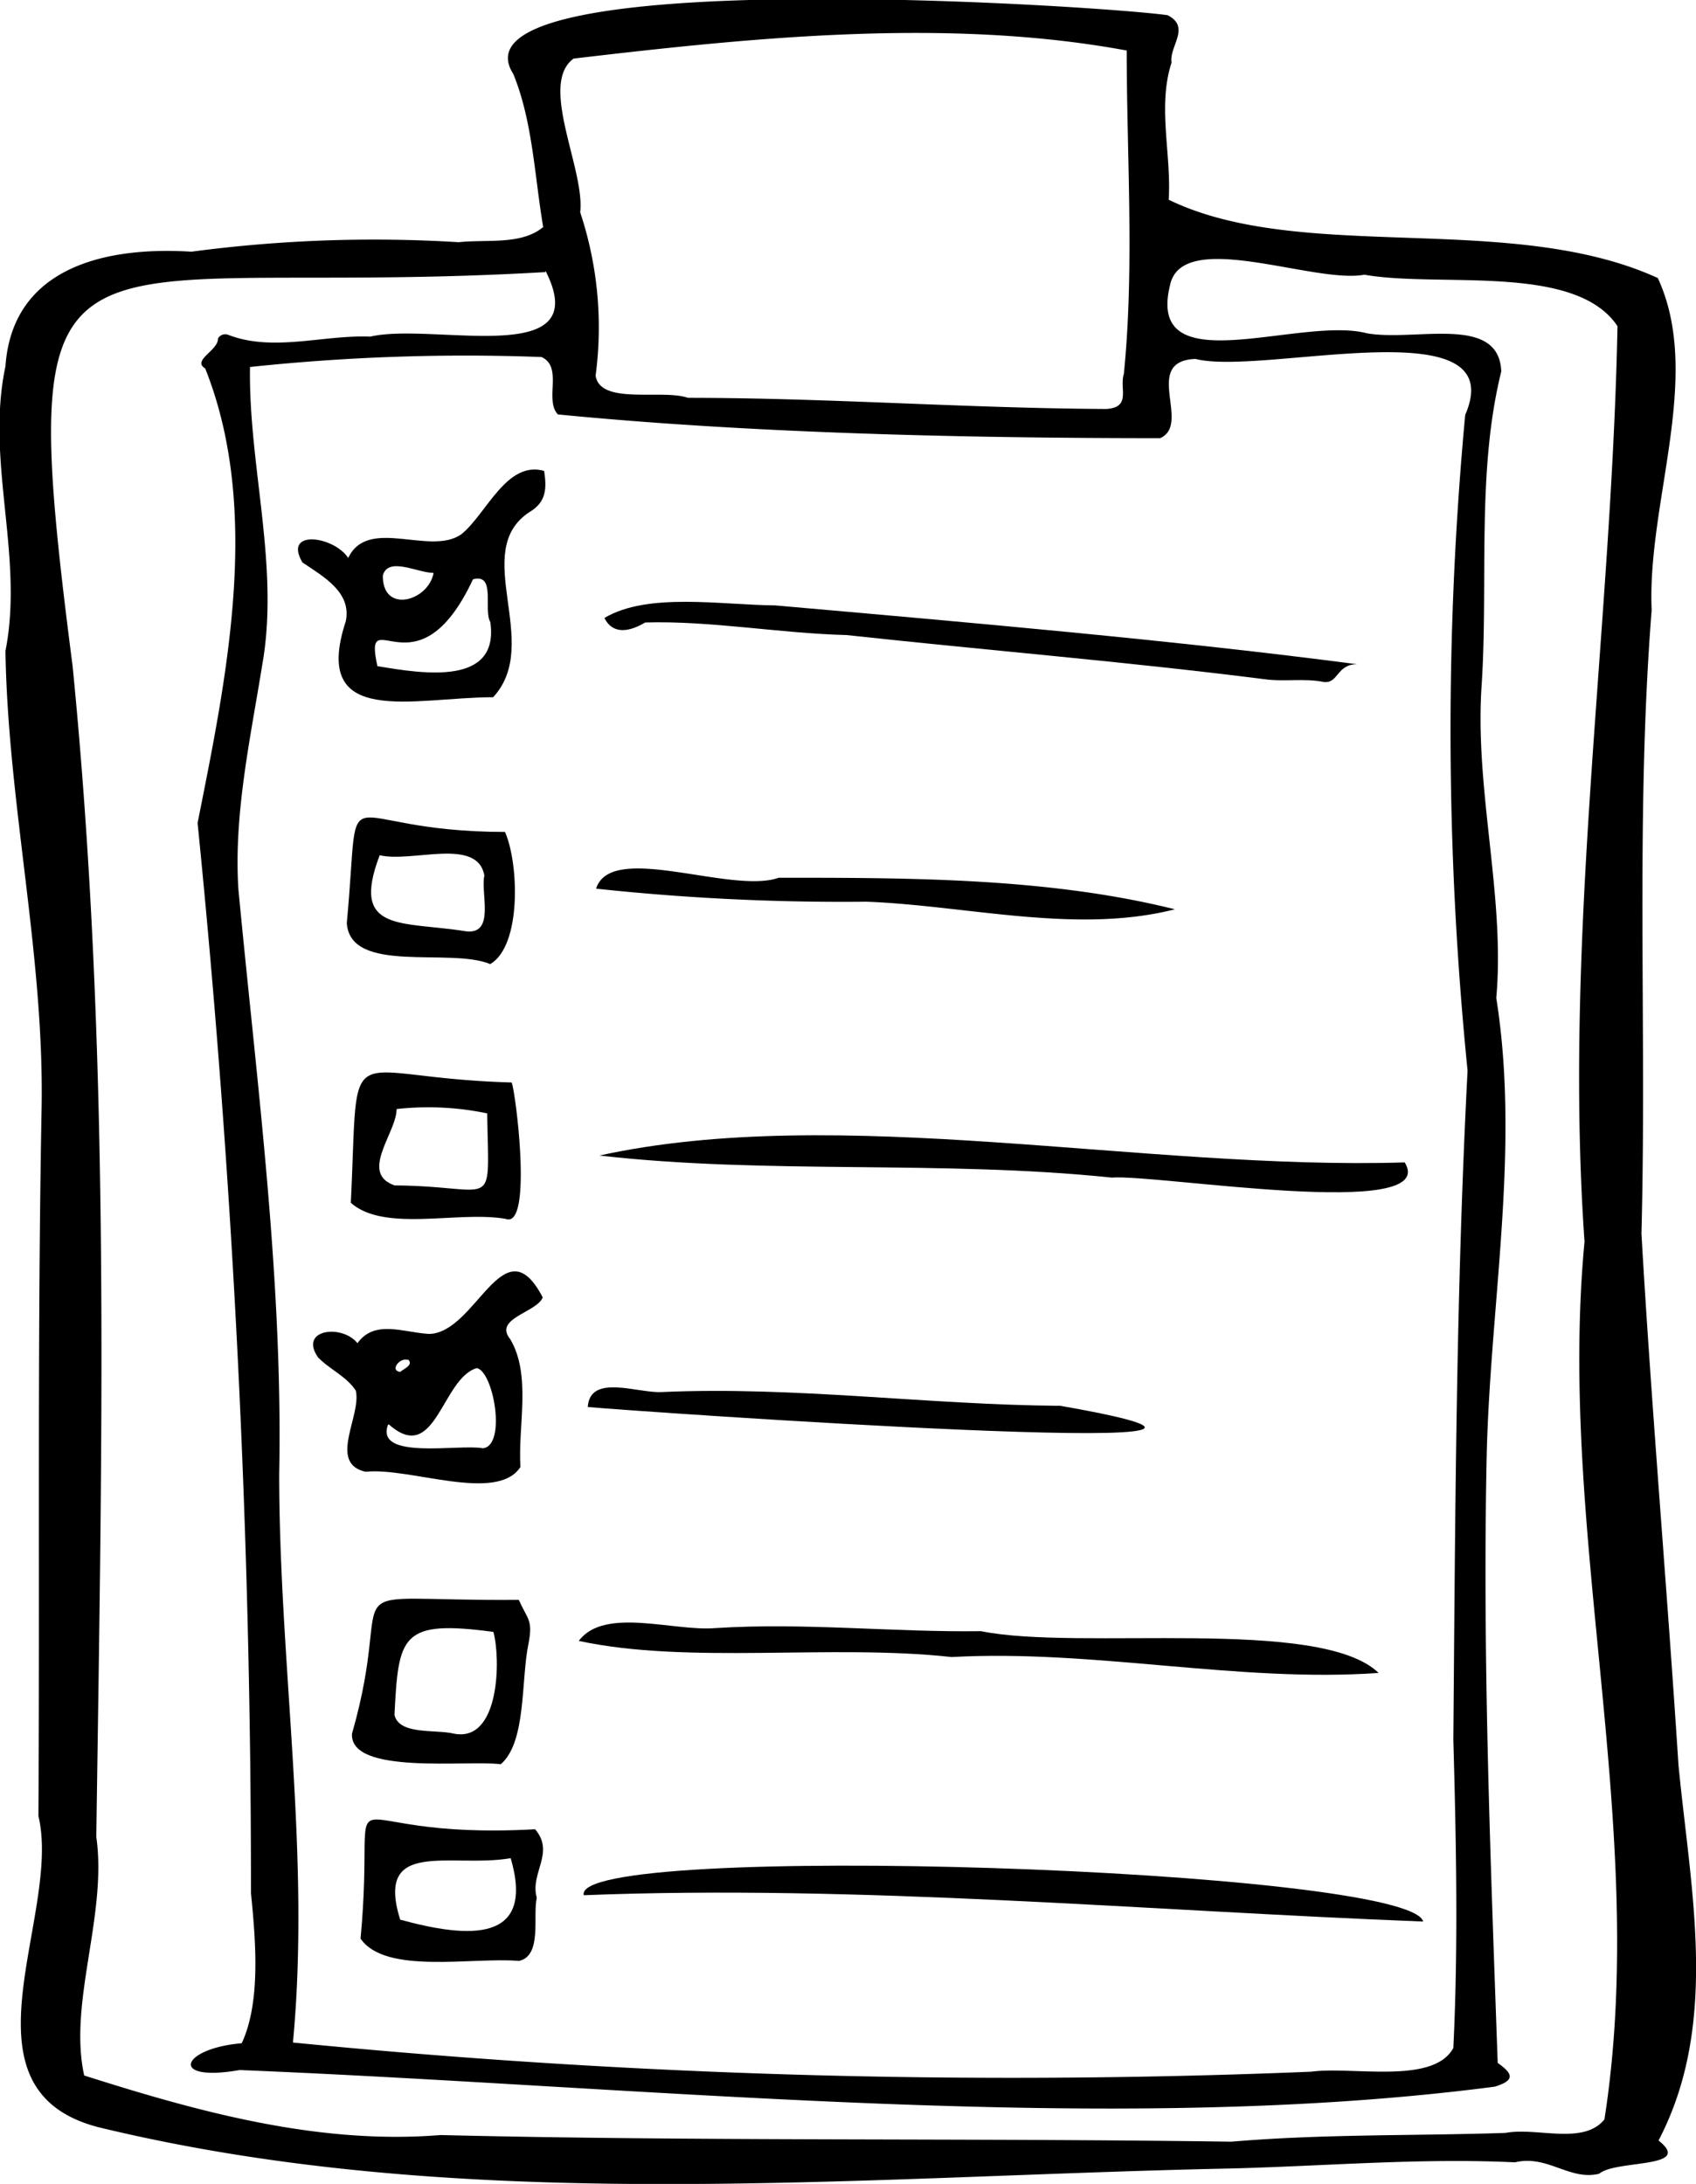 <svg id="Calque_1" data-name="Calque 1" xmlns="http://www.w3.org/2000/svg" viewBox="0 0 71.5 92.06"><title>questionnaire_svg</title><path d="M80.92,92.23c1.51,1.19-1.79.8-2.5,1.4-1.24.31-2.18-.81-3.55-.48-4-.19-8,.16-12,.26-15.91.33-32.26,2-47.72-1.74-6.17-1.6-1.53-8.93-2.53-13.12.06-9.82-.05-19.8.13-29.64.15-6.53-1.42-13-1.52-19.47.79-4-.85-8,0-12,.28-4.05,4-5.07,7.84-4.83a58.3,58.3,0,0,1,11.27-.4c1.19-.13,2.64.13,3.56-.64-.36-2.1-.44-4.45-1.26-6.45-3-4.69,24.69-2.89,27.58-2.48,1,.5.06,1.32.17,2-.6,1.85,0,3.86-.12,5.78,5.61,2.72,14.4.46,20.62,3.3,1.91,4.13-.46,9.46-.26,14-.69,8.76-.2,17.54-.43,26.28.43,7.46,1.08,14.92,1.56,22.39C82.27,81.69,83.5,87.3,80.92,92.23ZM21.54,17.47c-.07,4.16,1.26,8.42.51,12.59-.5,3.11-1.2,6.27-1,9.42.79,8.31,1.88,16.44,1.72,24.67,0,8,1.33,16,.58,23.95a309.1,309.1,0,0,0,42.92,1.23c1.74-.24,5.15.56,6-1,.21-4.34.12-8.68,0-13,.08-9.4.11-18.8.6-28.2a143.4,143.4,0,0,1-.1-27.64c2-4.61-8.53-1.63-11.37-2.36-2.28.09-.15,2.75-1.49,3.34-8.31,0-17.31-.21-25.39-1-.58-.61.23-2-.69-2.42A85.93,85.93,0,0,0,21.54,17.47Zm12.45-4C13.47,14.66,11.44,9.78,14.06,30.07c1.63,16.44,1.23,32.9,1,49.36.47,3.31-1.19,7-.51,10.06C19.3,91,24.4,92.42,29.57,92c11.15.27,22.16.12,33.34.28,3.89-.33,7.63-.24,11.56-.37,1.32-.25,3.28.53,4.17-.57,1.91-12.27-2-24.66-.84-37-.9-12.88,1.14-25.83,1.39-38.59-1.78-2.67-7.49-1.61-10.67-2.17-2.13.4-7.73-2-8.2.47-1,4.15,5.5,1.26,8.31,2,2.05.36,5.57-.82,5.66,1.61-1.05,4.24-.54,8.88-.83,13.27s1,8.87.62,13.14c1,6.29-.23,12.73-.4,19.11-.19,8.59.16,17.27.46,25.78.67.47.72.74-.12,1-16.29,2.13-35.59,0-52.92-.7-3,.53-2.49-.91.09-1.13.81-1.73.59-4.33.39-6.33a449.39,449.39,0,0,0-2.25-45.11c1.23-6.17,2.7-13.19.32-19.16-.57-.34.56-.76.54-1.26a.35.35,0,0,1,.42-.16c1.9.74,4,0,6,.08C29.27,15.57,36.12,17.61,34,13.42ZM58.5,4.13C51,2.74,42.81,3.57,35.18,4.47c-1.48,1.09.49,4.67.28,6.48a15.38,15.38,0,0,1,.65,6.88c.18,1.26,2.81.56,3.89.94,5.88,0,11.74.44,17.64.47,1.07-.07.54-.86.74-1.48C58.83,13.24,58.5,8.66,58.5,4.13Z" transform="translate(-11 -2)"/><path d="M26,60.62c-.4-.61-1.1-.89-1.59-1.4-.83-1.18,1-1.42,1.66-.6.72-1,1.91-.46,3-.39,2,0,3.16-4.71,4.81-1.54-.25.64-2.09.88-1.37,1.76.9,1.52.32,3.65.43,5.39-1,1.53-4.66,0-6.53.2C24.81,63.68,26.25,61.67,26,60.62Zm1.36,1.43c-.57,1.52,3,.81,4,1,1-.11.45-3.24-.26-3.38C29.62,60.1,29.37,63.79,27.4,62.05Zm.82-2.73c-.35-.09-.75.46-.31.51C28.06,59.68,28.42,59.54,28.22,59.32Z" transform="translate(-11 -2)"/><path d="M25.68,25.52c.83-1.76,3.46-.07,4.77-1,1.05-.84,1.9-3.12,3.49-2.67.11.72.1,1.31-.61,1.73-2.55,1.66.57,5.53-1.54,7.81-3.34,0-7.71,1.34-6.21-3.21.24-1.2-.9-1.85-1.83-2.47C22.92,24.3,25.07,24.59,25.68,25.52Zm1.23,4.56c2,.34,5.15.82,4.76-1.86-.3-.51.25-2.07-.73-1.8C28.57,31.49,26.28,27.2,26.91,30.08Zm2.37-3.93c-.68,0-1.9-.7-2.14.1C27.11,27.89,29.06,27.35,29.28,26.15Z" transform="translate(-11 -2)"/><path d="M71,83c-11.63-.45-23.78-1.57-35.39-1.11C35.05,79.6,70.4,80.76,71,83Z" transform="translate(-11 -2)"/><path d="M70.22,51c1.53,2.49-10.44.49-12.35.64-7.21-.75-14.5-.12-21.6-.93C46.41,48.49,59.22,51.34,70.22,51Z" transform="translate(-11 -2)"/><path d="M69.12,72.52c-5.88.42-12-1-18-.67-5.1-.56-11.08.32-15.72-.68,1.08-1.45,4-.39,5.76-.54,3.74-.24,7.46.18,11.2.13C56.48,71.6,66.65,70.13,69.12,72.52Z" transform="translate(-11 -2)"/><path d="M68.21,30c-.86,0-.78.81-1.39.75-.83-.17-1.69,0-2.52-.12-5.83-.74-11.74-1.22-17.61-1.86-2.81-.07-5.72-.61-8.49-.53-.64.38-1.35.54-1.72-.19,1.83-1.09,4.92-.55,7.2-.53C51.75,28.23,60.61,29,68.21,30Z" transform="translate(-11 -2)"/><path d="M32.87,69.44c.39.86.6.84.41,1.85-.32,1.5-.08,4.15-1.17,5.08-1.38-.19-6.38.47-6.27-1.29C27.8,68.25,24.45,69.51,32.87,69.44ZM31.8,70.79c-3.9-.52-4,.15-4.17,3.5.2.86,1.75.6,2.51.79C32.08,75.46,32.11,71.9,31.8,70.79Z" transform="translate(-11 -2)"/><path d="M33.56,79.11c.85,1-.23,1.84.07,2.89-.18.76.24,2.44-.75,2.66-1.94-.17-5.63.59-6.68-.94C26.92,76,24.43,79.62,33.56,79.11Zm-5.69,3.81c2.88.79,5.71,1,4.66-2.59C30,80.76,26.8,79.47,27.87,82.92Z" transform="translate(-11 -2)"/><path d="M32.57,47.63c.17.39.9,6.19-.25,5.75-2-.35-5.12.58-6.53-.68C26.15,45.35,25.27,47.43,32.57,47.63Zm-1,1.31a12.14,12.14,0,0,0-3.85-.19c0,1-1.59,2.7-.08,3.22C32,52,31.6,53.2,31.54,48.94Z" transform="translate(-11 -2)"/><path d="M60.53,40.33c-4.15,1.06-8.77-.16-13-.32a97.28,97.28,0,0,1-11.4-.55c.63-2,5.7.25,7.7-.46C49.35,39,55.2,39,60.53,40.33Z" transform="translate(-11 -2)"/><path d="M35.78,61.31c.09-1.42,2.12-.57,3.12-.63,5.61-.25,11.2.54,16.8.58C69.87,63.74,37.27,61.46,35.78,61.31Z" transform="translate(-11 -2)"/><path d="M32.29,37.07c.58,1.31.71,4.78-.62,5.57-1.71-.71-5.9.45-6.05-1.73C26.25,34.21,24.92,37.06,32.29,37.07Zm-5.29,1c-1.24,3.27.95,2.75,3.66,3.19,1.23.13.59-1.64.76-2.35C31.13,37.27,28.37,38.38,27,38.05Z" transform="translate(-11 -2)"/></svg>